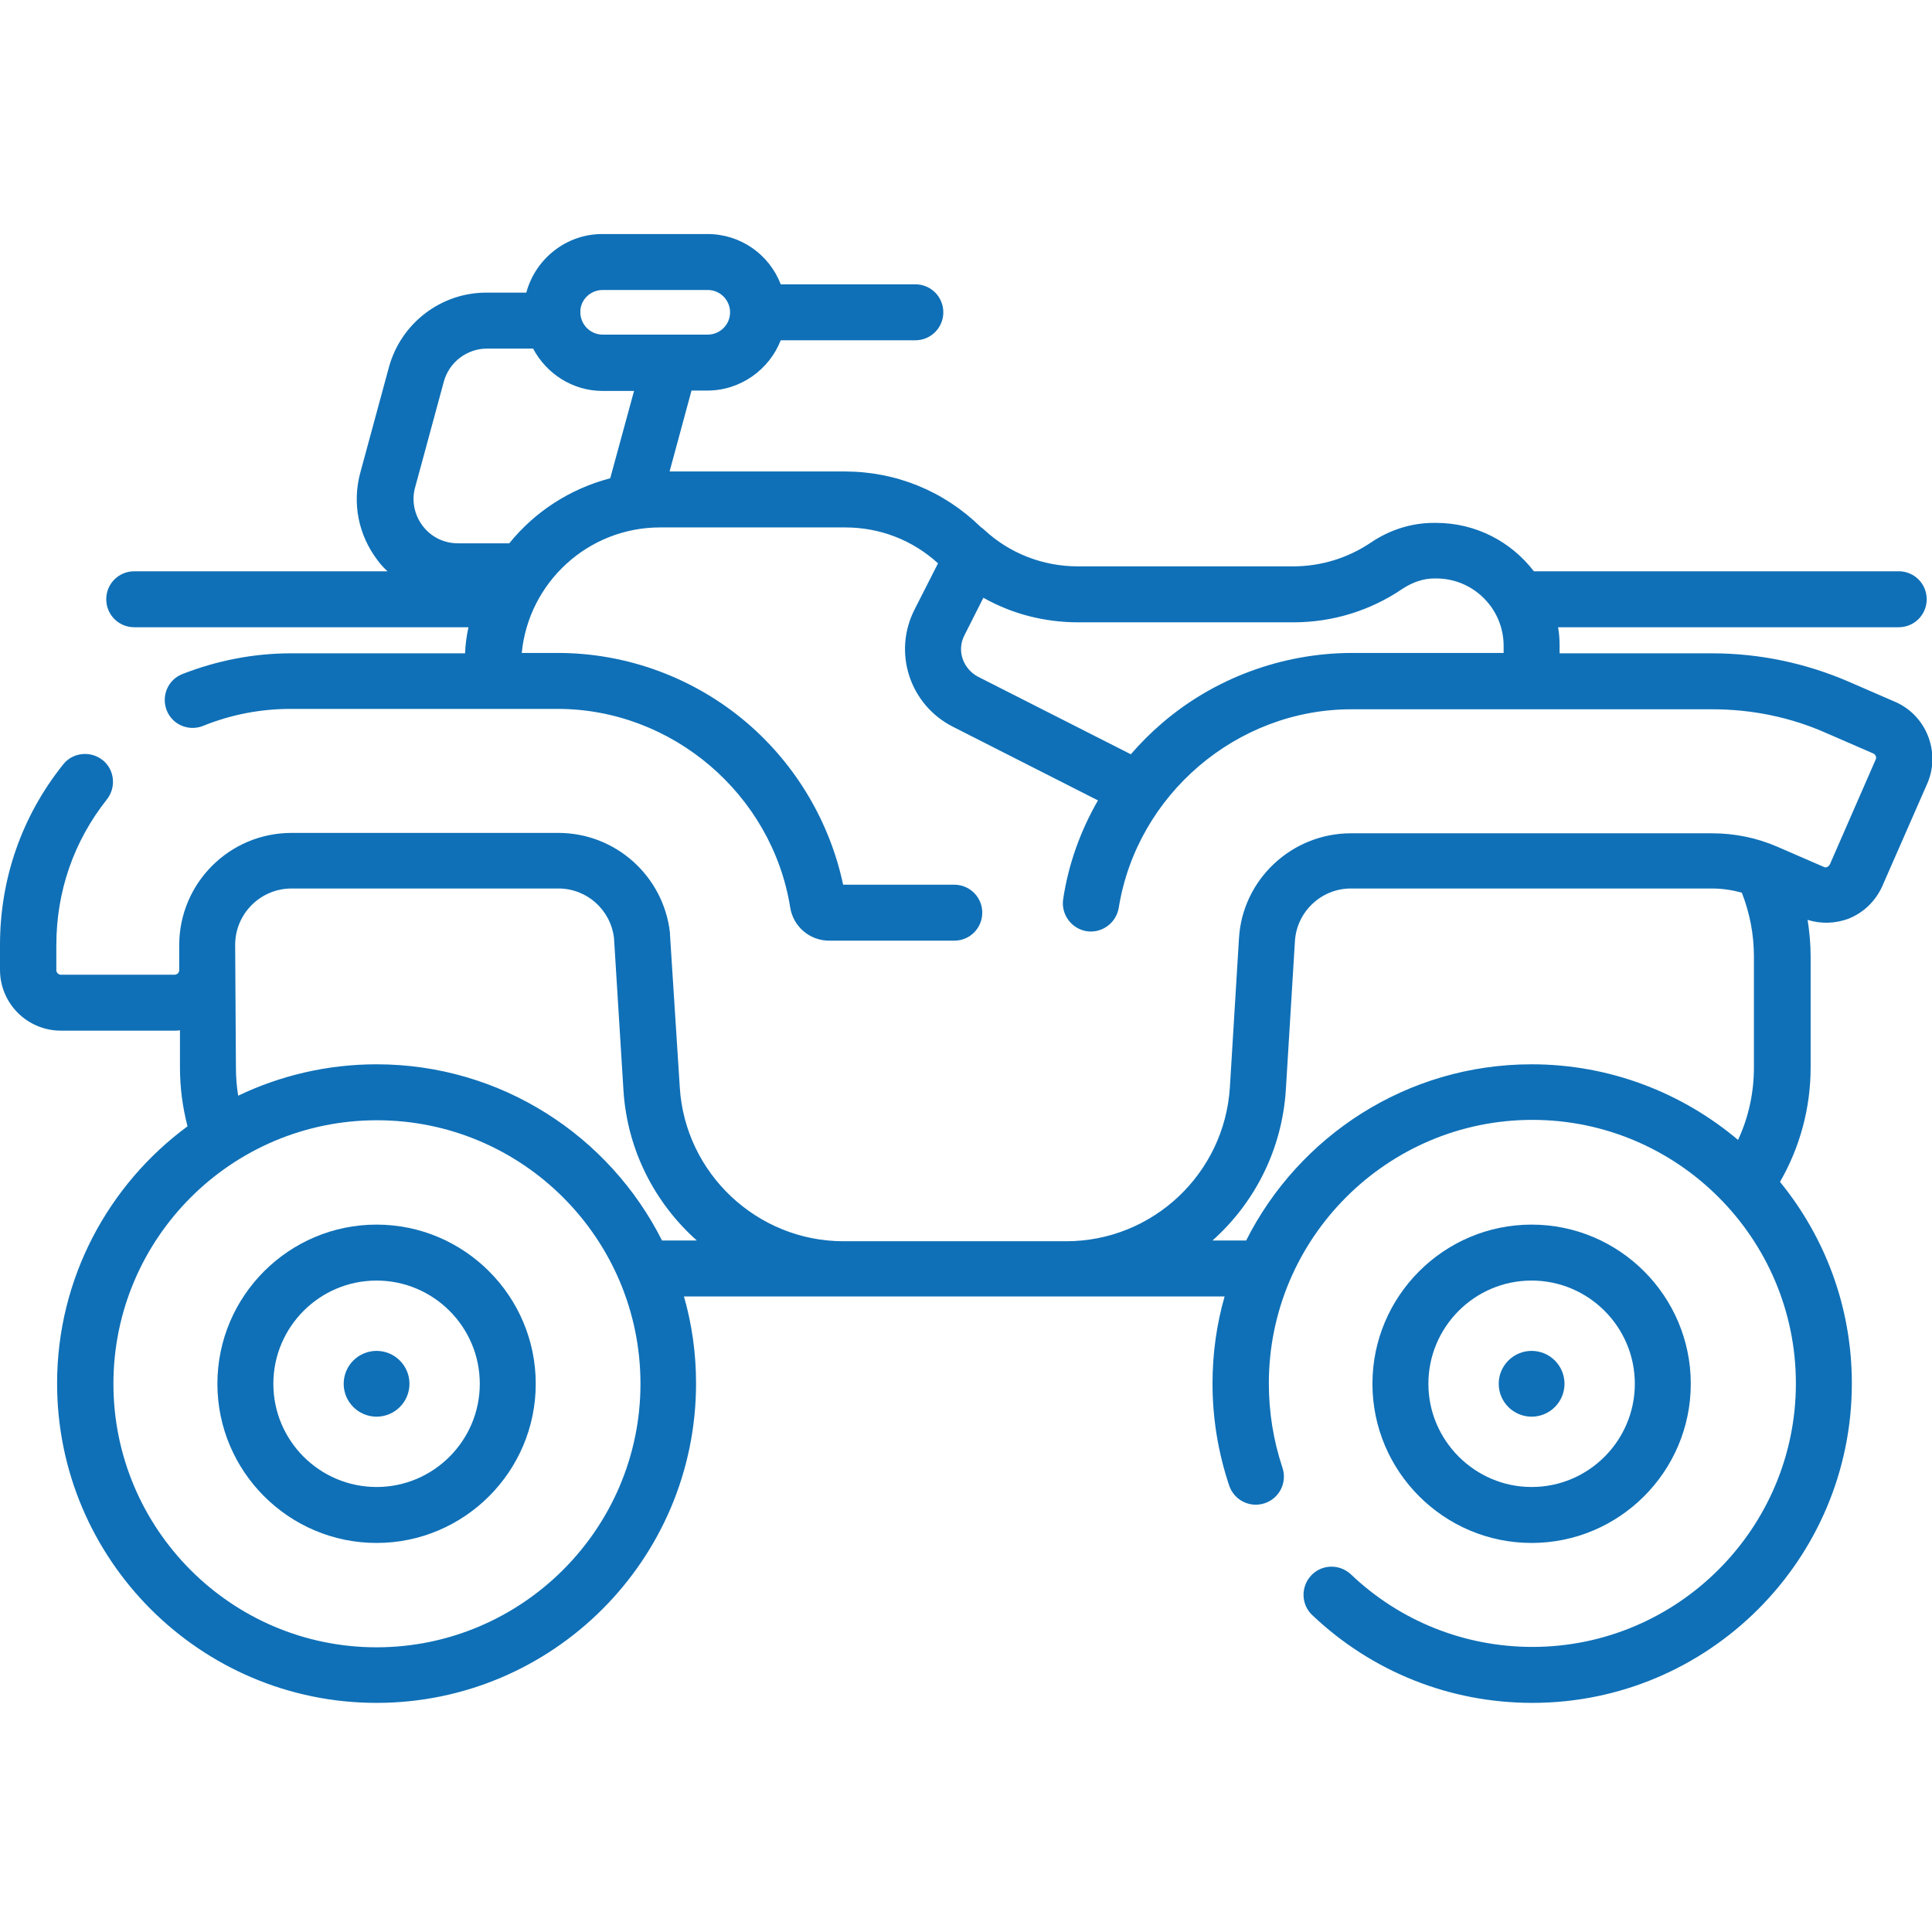 <?xml version="1.0" encoding="utf-8"?>
<!-- Generator: Adobe Illustrator 23.1.1, SVG Export Plug-In . SVG Version: 6.00 Build 0)  -->
<svg version="1.1" id="Layer_1" xmlns="http://www.w3.org/2000/svg" xmlns:xlink="http://www.w3.org/1999/xlink" x="0px" y="0px"
	 viewBox="0 0 511 511" style="enable-background:new 0 0 511 511;" xml:space="preserve">
<style type="text/css">
	.st0{fill:#0F70B7;}
</style>
<path class="st0" d="M99.6,323.9c-23.2,0-42.1,18.9-42.1,42.1c0,23.2,18.9,42.1,42.1,42.1c23.2,0,42.1-18.9,42.1-42.1
	C141.7,342.8,122.8,323.9,99.6,323.9z M99.6,393.3c-15,0-27.3-12.2-27.3-27.3c0-15,12.2-27.3,27.3-27.3c15,0,27.3,12.2,27.3,27.3
	C126.9,381,114.7,393.3,99.6,393.3z"/>
<path class="st0" d="M447.2,366c0-23.2-18.9-42.1-42.1-42.1c-23.2,0-42.1,18.9-42.1,42.1c0,23.2,18.9,42.1,42.1,42.1
	S447.2,389.2,447.2,366z M377.8,366c0-15,12.2-27.3,27.3-27.3c15,0,27.3,12.2,27.3,27.3c0,15-12.2,27.3-27.3,27.3
	C390.1,393.3,377.8,381,377.8,366z"/>
<path class="st0" d="M501.4,185.7l-12.2-5.3c-11.5-5-23.8-7.6-36.4-7.6h-40.3v-1.9c0-1.7-0.1-3.4-0.4-5h90.1c4.1,0,7.4-3.3,7.4-7.4
	c0-4.1-3.3-7.4-7.4-7.4h-96.5c-6-7.8-15.3-12.8-25.9-12.8h-0.6c-5.8,0-11.6,1.8-16.6,5.2c-6.1,4.1-13.2,6.3-20.6,6.3h-56.9
	c-9.2,0-18-3.4-24.7-9.6c-0.3-0.3-0.7-0.6-1-0.8c-9.7-9.5-22.4-14.7-36-14.7h-46.3l5.8-21.4h4.2c8.8,0,16.4-5.6,19.4-13.3h35.6
	c4.1,0,7.4-3.3,7.4-7.4c0-4.1-3.3-7.4-7.4-7.4h-35.6c-3-7.8-10.5-13.3-19.4-13.3h-27.8c-9.6,0-17.7,6.6-20.1,15.5h-10.6
	c-12,0-22.5,8.1-25.7,19.6l-7.6,28c-2.2,8.1-0.5,16.5,4.5,23.1c0.8,1.1,1.7,2.1,2.7,3h-67c-4.1,0-7.4,3.3-7.4,7.4
	c0,4.1,3.3,7.4,7.4,7.4h88.4c-0.5,2.3-0.8,4.6-0.9,6.9h-46c-9.9,0-19.6,1.9-28.8,5.5c-3.8,1.5-5.6,5.8-4.1,9.6
	c1.5,3.8,5.8,5.6,9.6,4.1c7.4-3,15.2-4.5,23.2-4.5h70.6c30.3,0,56.7,22.6,61.5,52.5c0.8,5.1,5.2,8.8,10.3,8.8h33.1
	c4.1,0,7.4-3.3,7.4-7.4c0-4.1-3.3-7.4-7.4-7.4h-29.4c-3.5-16.5-12.4-31.6-25.3-42.7c-14-12-31.8-18.6-50.2-18.6H138
	c1.8-18.6,17.5-33.2,36.6-33.2h48.9c9.2,0,17.8,3.3,24.6,9.5l-6.2,12.2c-2.8,5.5-3.3,11.7-1.4,17.6c1.9,5.8,6,10.6,11.5,13.4
	l38.4,19.5c-4.6,8-7.8,16.8-9.2,26.1c-0.6,4,2.1,7.8,6.2,8.5c4,0.6,7.8-2.1,8.5-6.2c4.8-29.9,31.2-52.5,61.5-52.5h95.5
	c10.5,0,20.8,2.1,30.4,6.4l12.2,5.3c0.6,0.3,0.9,1,0.6,1.6L484,228.6c-0.2,0.4-0.5,0.6-0.7,0.7s-0.6,0.2-0.9,0l-12.2-5.3
	c-5.5-2.4-11.4-3.6-17.4-3.6h-95.5c-15.6,0-28.7,12.2-29.6,27.8l-2.4,39.3c-1.4,22.9-20.4,40.8-43.3,40.8h-58.9
	c-22.8,0-41.9-17.9-43.3-40.7l-2.6-40.5c0-0.1,0-0.2,0-0.4c-1.7-15-14.4-26.4-29.5-26.4H77.1c-16.4,0-29.7,13.3-29.7,29.7v6.6
	c0,0.7-0.6,1.2-1.2,1.2H16.1c-0.7,0-1.2-0.6-1.2-1.2v-6.6c0-14.2,4.6-27.5,13.4-38.6c2.5-3.2,2-7.9-1.2-10.4s-7.9-2-10.4,1.2
	C5.8,215.8,0,232.4,0,249.9v6.6c0,8.9,7.2,16.1,16.1,16.1h30.1c0.5,0,0.9,0,1.4-0.1v9.9c0,5.3,0.7,10.5,2,15.5
	c-20.9,15.4-34.5,40.2-34.5,68c0,46.6,37.9,84.5,84.5,84.5s84.5-37.9,84.5-84.5c0-8-1.1-15.7-3.2-23h143c-2.1,7.3-3.2,15.1-3.2,23
	c0,9.3,1.5,18.3,4.4,27c1.3,3.9,5.5,6,9.4,4.7c3.9-1.3,6-5.5,4.7-9.4c-2.4-7.2-3.6-14.7-3.6-22.3c0-38.4,31.3-69.7,69.7-69.7
	s69.7,31.3,69.7,69.7s-31.3,69.7-69.7,69.7c-17.9,0-35-6.8-48-19.2c-3-2.8-7.7-2.7-10.5,0.3c-2.8,3-2.7,7.7,0.3,10.5
	c15.8,15,36.4,23.2,58.2,23.2c46.6,0,84.5-37.9,84.5-84.5c0-20.2-7.1-38.7-19-53.3c5.3-9.2,8.1-19.6,8.1-30.3v-29.3
	c0-3.3-0.3-6.5-0.8-9.7c3.5,1.1,7.3,1,10.8-0.3c4-1.6,7.1-4.6,8.9-8.5l12.1-27.6C513.2,198.8,509.5,189.3,501.4,185.7z M159.4,76.7
	h27.8c3.3,0,5.9,2.7,5.9,5.9c0,3.3-2.7,5.9-5.9,5.9h-27.8c-3.3,0-5.9-2.7-5.9-5.9C153.4,79.4,156.1,76.7,159.4,76.7z M134.7,143.7
	h-13.6c-3.7,0-7.1-1.7-9.3-4.6c-2.2-2.9-3-6.7-2-10.2l7.6-28c1.4-5.1,6.1-8.7,11.4-8.7H141c3.5,6.6,10.4,11.2,18.4,11.2h8.3
	l-6.3,23.1C150.7,129.3,141.4,135.4,134.7,143.7z M307.2,191.4c-2.9,2.5-5.6,5.2-8.1,8.1l-40.4-20.5c-1.9-1-3.4-2.7-4.1-4.8
	c-0.7-2.1-0.5-4.3,0.5-6.2l5-9.9c7.6,4.3,16.2,6.5,25.1,6.5h56.9c10.4,0,20.4-3.1,28.9-8.9c2.6-1.7,5.5-2.7,8.3-2.7h0.6
	c9.8,0,17.8,8,17.8,17.8v1.9h-40.4C339,172.8,321.1,179.4,307.2,191.4z M99.6,435.7C61.2,435.7,30,404.4,30,366s31.2-69.7,69.7-69.7
	s69.7,31.3,69.7,69.7S138,435.7,99.6,435.7z M175.1,328.1c-13.9-27.6-42.5-46.6-75.5-46.6c-13.1,0-25.5,3-36.6,8.3
	c-0.4-2.4-0.6-4.9-0.6-7.4l-0.2-32.5c0-8.2,6.7-14.9,14.9-14.9h70.6c7.5,0,13.8,5.6,14.7,13.1l2.5,40.3c1,15.8,8.3,29.8,19.4,39.7
	H175.1z M405.1,281.5c-33,0-61.6,19-75.5,46.6h-8.9c11.1-9.9,18.4-24,19.4-39.9l2.4-39.3c0.5-7.8,7-13.9,14.8-13.9h95.5
	c2.7,0,5.3,0.4,7.9,1.1c2.1,5.4,3.2,11,3.2,16.9v29.3c0,6.7-1.4,13.2-4.2,19.2C445,289.1,425.9,281.5,405.1,281.5z"/>
<path class="st0" d="M108.3,366c0,4.8-3.9,8.7-8.7,8.7c-4.8,0-8.7-3.9-8.7-8.7c0-4.8,3.9-8.7,8.7-8.7
	C104.4,357.3,108.3,361.2,108.3,366z"/>
<path class="st0" d="M413.8,366c0,4.8-3.9,8.7-8.7,8.7c-4.8,0-8.7-3.9-8.7-8.7c0-4.8,3.9-8.7,8.7-8.7
	C409.9,357.3,413.8,361.2,413.8,366z"/>
</svg>
